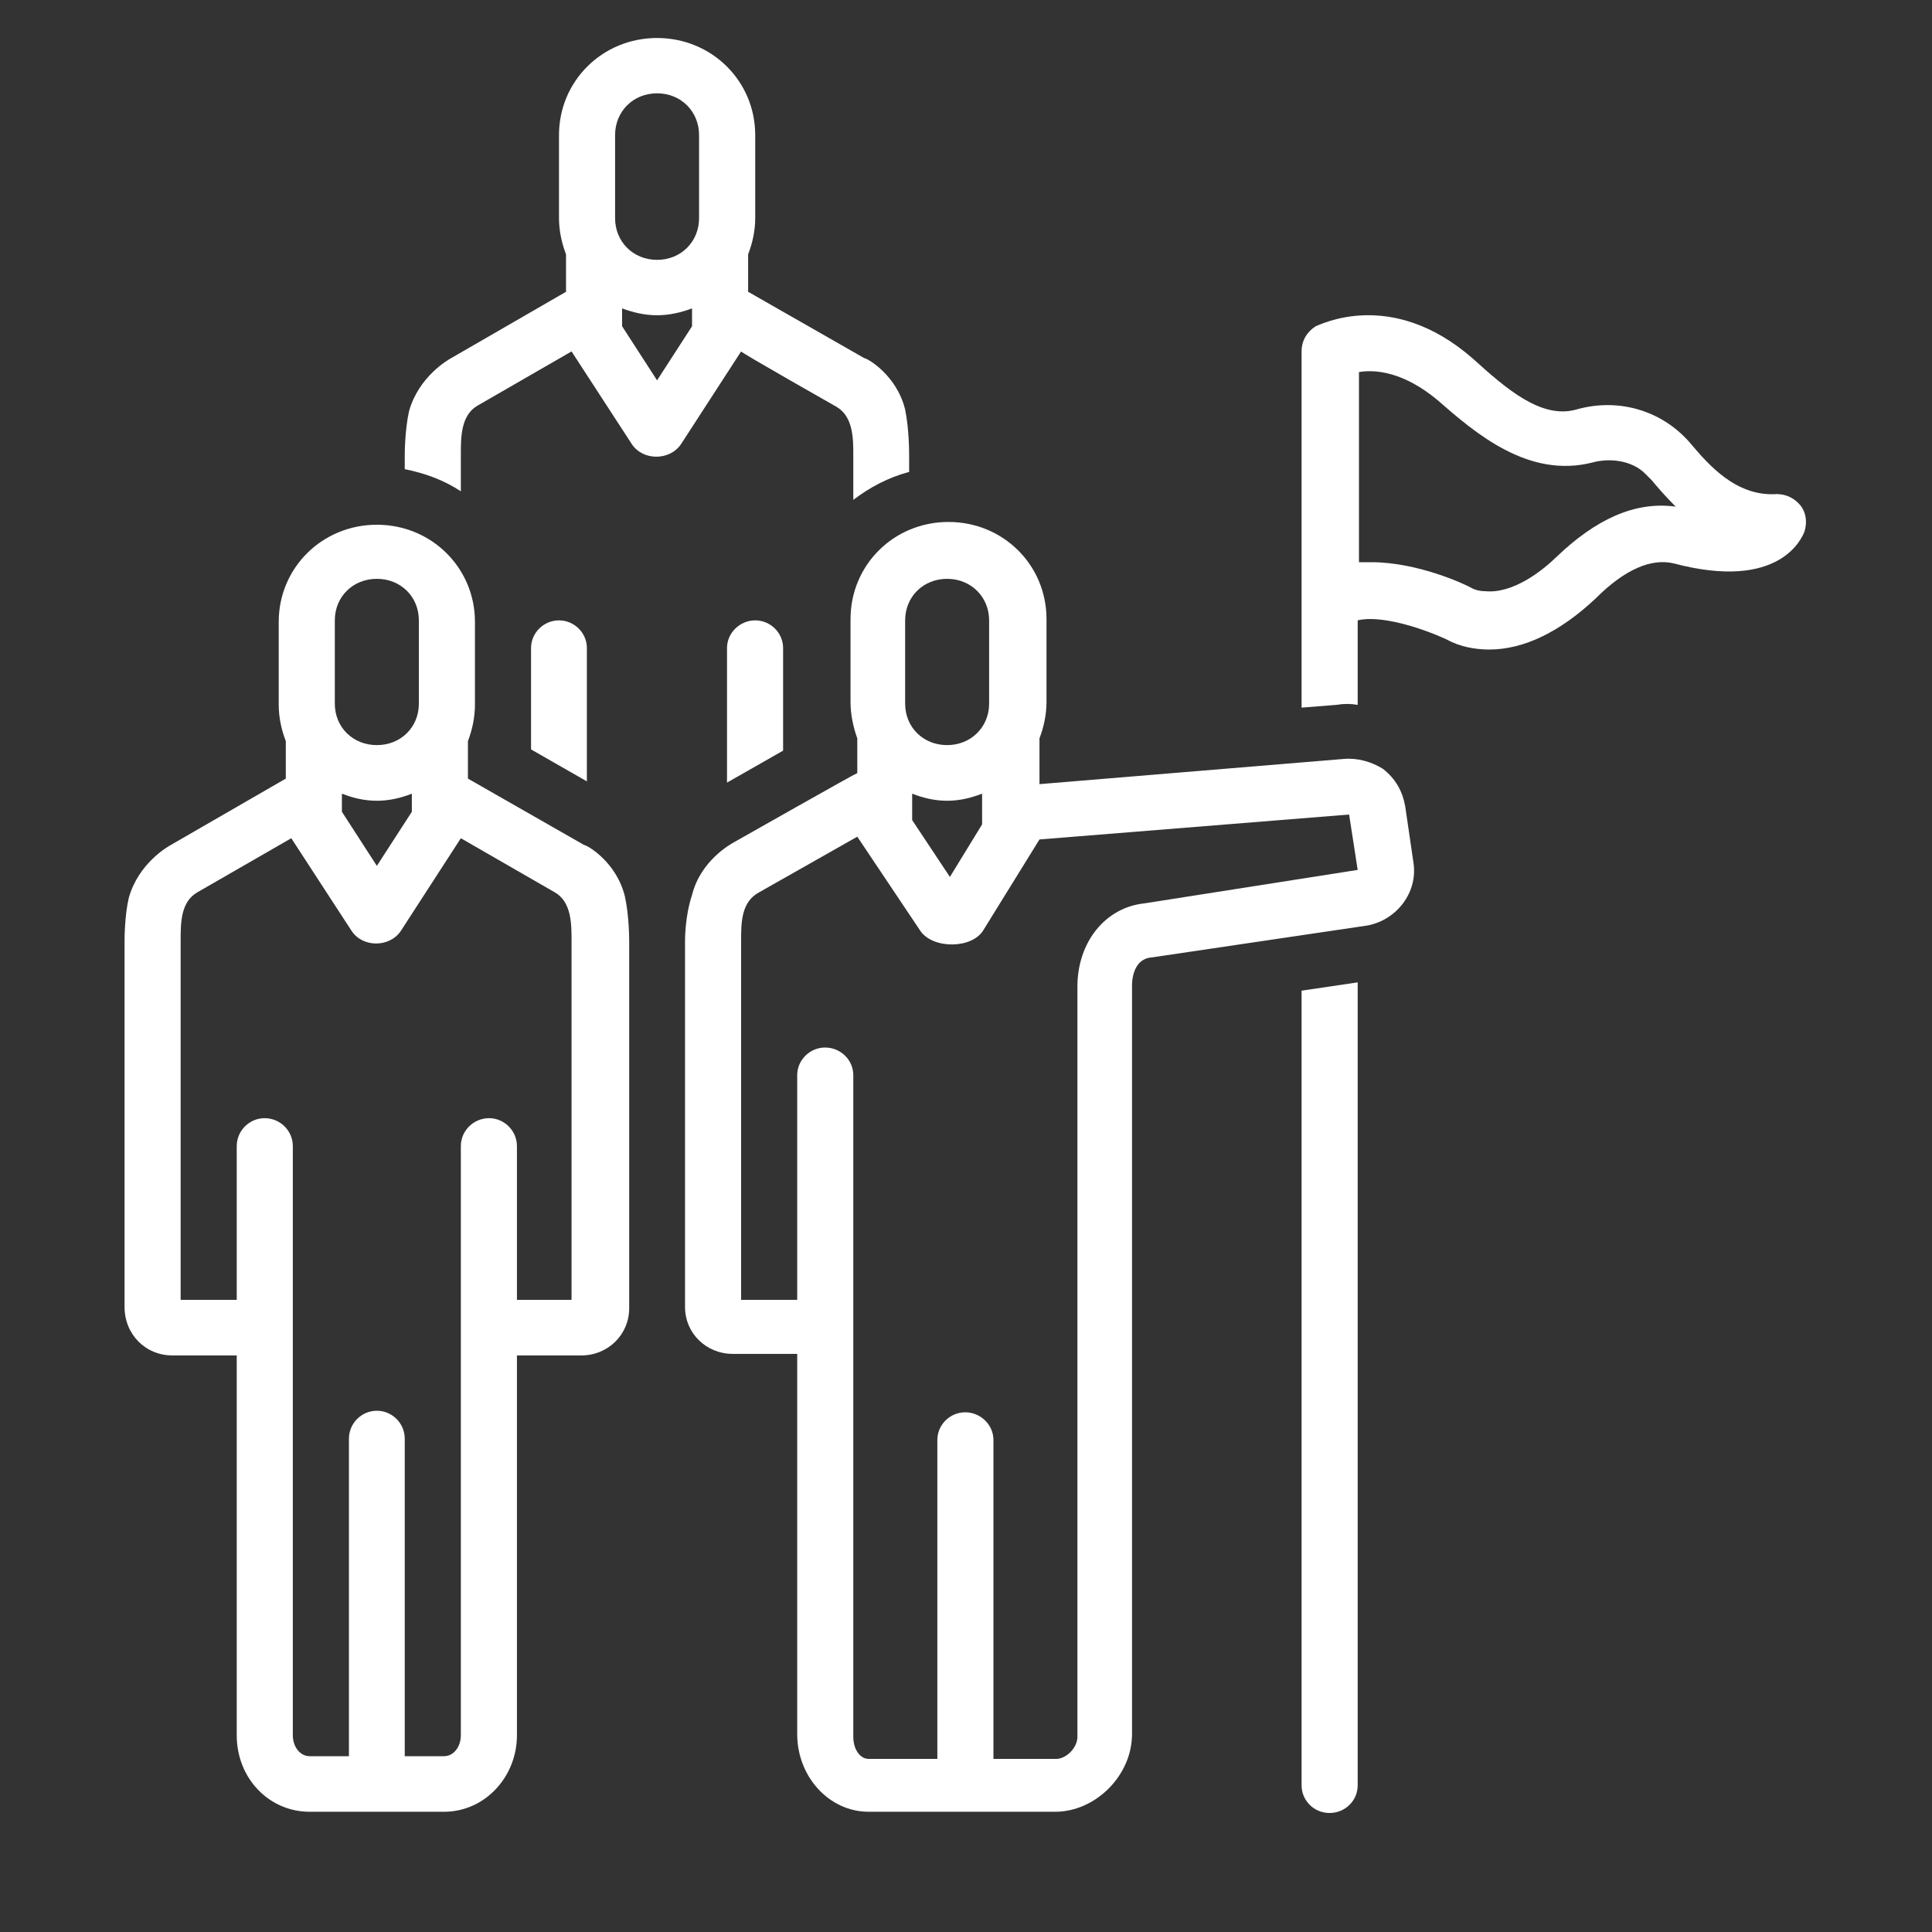 <svg xmlns="http://www.w3.org/2000/svg" xmlns:xlink="http://www.w3.org/1999/xlink" width="40" zoomAndPan="magnify" viewBox="0 0 30 30" height="40" preserveAspectRatio="xMidYMid meet" version="1.0"><rect x="0" y="0" width="30" height="30" fill="#333333" stroke="none"/><defs><clipPath id="31e8a43000"><path d="M 20 4 L 28.066 4 L 28.066 11 L 20 11 Z M 20 4 " clip-rule="nonzero"/></clipPath><clipPath id="88fcd18084"><path d="M 1.934 8 L 10 8 L 10 28.16 L 1.934 28.16 Z M 1.934 8 " clip-rule="nonzero"/></clipPath><clipPath id="19330301e3"><path d="M 20 15 L 22 15 L 22 28.16 L 20 28.16 Z M 20 15 " clip-rule="nonzero"/></clipPath><clipPath id="40e8607e78"><path d="M 6 0.582 L 15 0.582 L 15 8 L 6 8 Z M 6 0.582 " clip-rule="nonzero"/></clipPath><clipPath id="0ec9d58eb3"><path d="M 10 8 L 22 8 L 22 28.16 L 10 28.16 Z M 10 8 " clip-rule="nonzero"/></clipPath></defs><g clip-path="url(#31e8a43000)"><path fill="#ffffff" d="M 27.957 7.848 C 27.867 7.738 27.738 7.672 27.586 7.672 C 26.953 7.715 26.52 7.199 26.281 6.922 C 25.844 6.383 25.148 6.168 24.477 6.359 C 23.93 6.512 23.387 6.035 22.863 5.562 C 21.602 4.465 20.492 5.047 20.43 5.066 C 20.297 5.152 20.211 5.285 20.211 5.457 L 20.211 10.988 L 20.754 10.945 C 20.863 10.926 20.973 10.926 21.082 10.945 L 21.082 9.633 C 21.43 9.547 22.059 9.742 22.473 9.934 C 22.668 10.043 22.91 10.086 23.125 10.086 C 23.668 10.086 24.234 9.805 24.781 9.289 C 25.234 8.836 25.648 8.664 25.996 8.75 C 27.629 9.18 27.977 8.363 28.02 8.254 C 28.066 8.105 28.043 7.953 27.957 7.848 Z M 24.172 8.645 C 23.953 8.859 23.496 9.223 23.062 9.18 C 22.973 9.18 22.91 9.16 22.863 9.137 C 22.758 9.074 22.016 8.73 21.297 8.73 C 21.234 8.73 21.168 8.73 21.102 8.73 L 21.102 5.777 C 21.363 5.734 21.797 5.777 22.32 6.211 C 22.91 6.727 23.734 7.438 24.734 7.18 C 24.977 7.113 25.344 7.137 25.562 7.371 C 25.586 7.395 25.605 7.414 25.648 7.457 C 25.738 7.566 25.867 7.715 26.02 7.867 C 25.387 7.781 24.781 8.062 24.172 8.645 Z M 24.172 8.645 " fill-opacity="1" fill-rule="nonzero"/></g><path fill="#ffffff" d="M 9.113 10.062 C 9.113 9.828 8.918 9.633 8.68 9.633 C 8.441 9.633 8.246 9.828 8.246 10.062 L 8.246 11.637 L 9.113 12.133 Z M 9.113 10.062 " fill-opacity="1" fill-rule="nonzero"/><g clip-path="url(#88fcd18084)"><path fill="#ffffff" d="M 9.703 13.918 C 9.57 13.379 9.113 13.121 9.07 13.121 L 7.266 12.09 L 7.266 11.508 C 7.332 11.336 7.375 11.141 7.375 10.945 L 7.375 9.656 C 7.375 8.816 6.699 8.148 5.852 8.148 C 5.004 8.148 4.328 8.816 4.328 9.656 L 4.328 10.945 C 4.328 11.141 4.371 11.336 4.438 11.508 L 4.438 12.09 L 2.652 13.121 C 2.609 13.145 2.152 13.402 2 13.941 C 1.934 14.219 1.934 14.586 1.934 14.609 L 1.934 20.293 C 1.934 20.723 2.262 21.047 2.676 21.047 L 3.676 21.047 L 3.676 26.945 C 3.676 27.613 4.176 28.133 4.809 28.133 L 6.895 28.133 C 7.527 28.133 8.027 27.594 8.027 26.945 L 8.027 21.047 L 9.027 21.047 C 9.441 21.047 9.77 20.723 9.77 20.316 L 9.77 14.629 C 9.77 14.586 9.77 14.219 9.703 13.918 Z M 5.199 9.633 C 5.199 9.266 5.48 8.988 5.852 8.988 C 6.223 8.988 6.504 9.266 6.504 9.633 L 6.504 10.926 C 6.504 11.293 6.223 11.57 5.852 11.57 C 5.48 11.57 5.199 11.293 5.199 10.926 Z M 6.395 12.324 L 6.395 12.605 L 5.852 13.445 L 5.309 12.605 L 5.309 12.324 C 5.48 12.391 5.656 12.434 5.852 12.434 C 6.047 12.434 6.223 12.391 6.395 12.324 Z M 8.898 20.184 L 8.027 20.184 L 8.027 17.797 C 8.027 17.559 7.832 17.363 7.594 17.363 C 7.352 17.363 7.156 17.559 7.156 17.797 L 7.156 26.945 C 7.156 27.121 7.047 27.27 6.895 27.27 L 6.285 27.27 L 6.285 22.34 C 6.285 22.102 6.09 21.906 5.852 21.906 C 5.613 21.906 5.418 22.102 5.418 22.34 L 5.418 27.27 L 4.809 27.27 C 4.656 27.27 4.547 27.121 4.547 26.945 L 4.547 17.797 C 4.547 17.559 4.352 17.363 4.109 17.363 C 3.871 17.363 3.676 17.559 3.676 17.797 L 3.676 20.184 L 2.805 20.184 L 2.805 14.609 C 2.805 14.328 2.805 14.004 3.066 13.855 C 3.066 13.855 4.523 13.016 4.523 13.016 C 4.523 13.016 5.461 14.457 5.461 14.457 C 5.633 14.715 6.047 14.715 6.223 14.457 L 7.156 13.016 C 7.156 13.016 8.613 13.855 8.613 13.855 C 8.875 14.004 8.875 14.348 8.875 14.609 L 8.875 20.184 Z M 8.898 20.184 " fill-opacity="1" fill-rule="nonzero"/></g><g clip-path="url(#19330301e3)"><path fill="#ffffff" d="M 20.211 27.723 C 20.211 27.961 20.406 28.152 20.645 28.152 C 20.887 28.152 21.082 27.961 21.082 27.723 L 21.082 15.254 L 20.211 15.383 Z M 20.211 27.723 " fill-opacity="1" fill-rule="nonzero"/></g><path fill="#ffffff" d="M 11.289 10.062 L 11.289 12.152 L 12.16 11.656 L 12.16 10.062 C 12.16 9.828 11.965 9.633 11.727 9.633 C 11.488 9.633 11.289 9.828 11.289 10.062 Z M 11.289 10.062 " fill-opacity="1" fill-rule="nonzero"/><g clip-path="url(#40e8607e78)"><path fill="#ffffff" d="M 12.988 6.316 C 13.25 6.469 13.25 6.812 13.25 7.07 L 13.25 7.762 C 13.508 7.566 13.793 7.414 14.117 7.328 L 14.117 7.07 C 14.117 7.027 14.117 6.66 14.055 6.359 C 13.922 5.82 13.465 5.562 13.422 5.562 L 11.617 4.531 L 11.617 3.949 C 11.684 3.777 11.727 3.582 11.727 3.387 L 11.727 2.098 C 11.727 1.258 11.051 0.59 10.203 0.59 C 9.355 0.59 8.68 1.258 8.68 2.098 L 8.68 3.387 C 8.68 3.582 8.723 3.777 8.789 3.949 L 8.789 4.531 L 7.004 5.562 C 6.961 5.586 6.504 5.844 6.352 6.383 C 6.285 6.684 6.285 7.051 6.285 7.07 L 6.285 7.285 C 6.613 7.352 6.895 7.457 7.156 7.629 L 7.156 7.051 C 7.156 6.789 7.156 6.445 7.418 6.297 L 8.875 5.457 C 8.875 5.457 9.812 6.898 9.812 6.898 C 9.984 7.156 10.398 7.156 10.574 6.898 L 11.508 5.457 C 11.508 5.477 12.988 6.316 12.988 6.316 Z M 10.746 5.066 L 10.203 5.906 L 9.66 5.066 L 9.66 4.789 C 9.832 4.852 10.008 4.895 10.203 4.895 C 10.398 4.895 10.574 4.852 10.746 4.789 Z M 10.855 3.387 C 10.855 3.754 10.574 4.035 10.203 4.035 C 9.832 4.035 9.551 3.754 9.551 3.387 L 9.551 2.098 C 9.551 1.73 9.832 1.449 10.203 1.449 C 10.574 1.449 10.855 1.73 10.855 2.098 Z M 10.855 3.387 " fill-opacity="1" fill-rule="nonzero"/></g><g clip-path="url(#0ec9d58eb3)"><path fill="#ffffff" d="M 21.82 12.52 C 21.777 12.281 21.668 12.09 21.473 11.938 C 21.297 11.828 21.082 11.766 20.863 11.785 L 16.141 12.176 L 16.141 11.465 C 16.207 11.293 16.25 11.098 16.25 10.902 L 16.25 9.613 C 16.25 8.773 15.578 8.105 14.727 8.105 C 13.879 8.105 13.207 8.773 13.207 9.613 L 13.207 10.902 C 13.207 11.098 13.25 11.293 13.312 11.465 L 13.312 12.004 C 13.293 12.004 11.398 13.078 11.398 13.078 C 11.355 13.102 10.879 13.359 10.746 13.898 C 10.637 14.219 10.637 14.586 10.637 14.609 L 10.637 20.293 C 10.637 20.703 10.965 21.023 11.379 21.023 L 12.379 21.023 L 12.379 26.926 C 12.379 27.594 12.879 28.133 13.488 28.133 L 16.383 28.133 C 17.012 28.133 17.578 27.57 17.578 26.926 L 17.578 15.297 C 17.578 15.211 17.602 14.887 17.883 14.867 L 21.234 14.371 C 21.691 14.285 22.016 13.855 21.949 13.402 Z M 14.055 9.633 C 14.055 9.266 14.336 8.988 14.707 8.988 C 15.074 8.988 15.359 9.266 15.359 9.633 L 15.359 10.926 C 15.359 11.293 15.074 11.57 14.707 11.57 C 14.336 11.57 14.055 11.293 14.055 10.926 Z M 15.25 12.324 L 15.25 12.801 L 14.75 13.617 L 14.164 12.734 L 14.164 12.324 C 14.336 12.391 14.512 12.434 14.707 12.434 C 14.902 12.434 15.074 12.391 15.25 12.324 Z M 17.773 14.027 C 17.164 14.09 16.73 14.629 16.73 15.32 L 16.73 26.969 C 16.73 27.141 16.555 27.312 16.402 27.312 L 15.426 27.312 L 15.426 22.359 C 15.426 22.125 15.227 21.93 14.988 21.93 C 14.75 21.93 14.555 22.125 14.555 22.359 L 14.555 27.312 L 13.488 27.312 C 13.355 27.312 13.25 27.164 13.25 26.969 L 13.25 16.695 C 13.25 16.461 13.055 16.266 12.812 16.266 C 12.574 16.266 12.379 16.461 12.379 16.695 L 12.379 20.184 L 11.508 20.184 L 11.508 14.609 C 11.508 14.328 11.508 14.004 11.789 13.855 L 13.312 12.992 C 13.312 12.992 14.293 14.457 14.293 14.457 C 14.488 14.738 15.098 14.738 15.273 14.438 L 16.141 13.035 L 20.949 12.648 L 21.082 13.508 Z M 17.773 14.027 " fill-opacity="1" fill-rule="nonzero"/></g></svg>